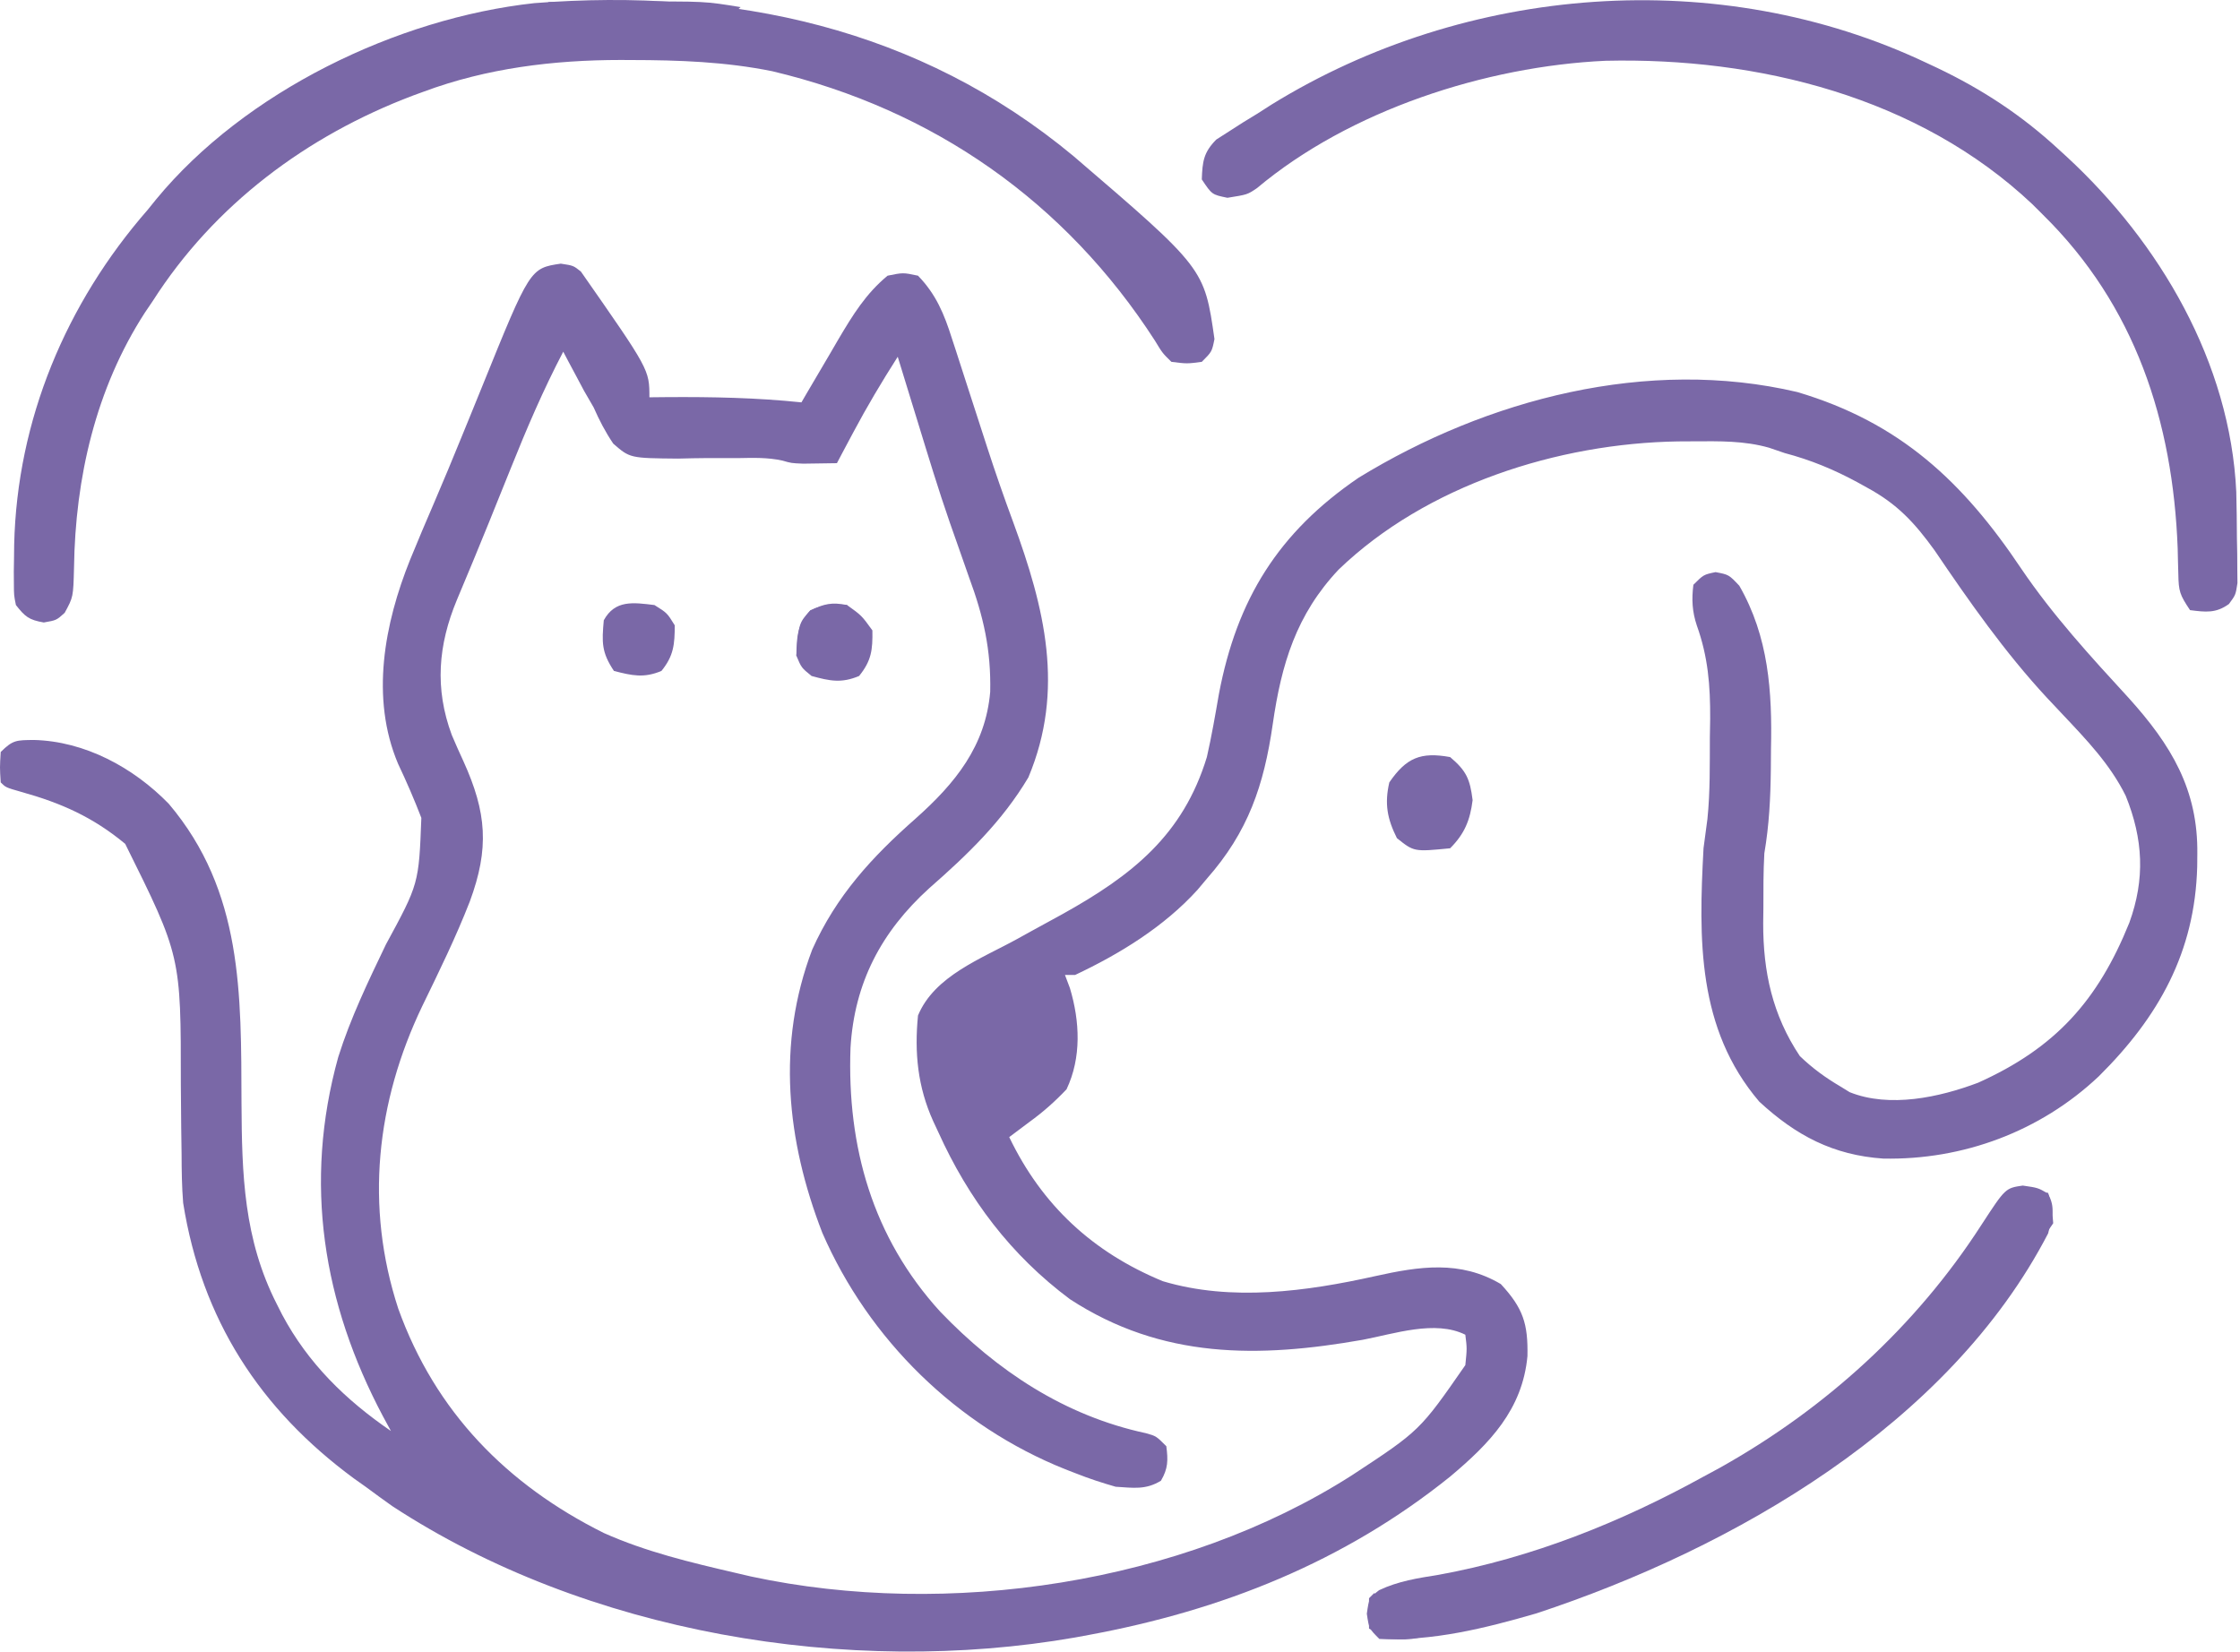 <svg width="442" height="326" viewBox="0 0 442 326" fill="none" xmlns="http://www.w3.org/2000/svg">
<path d="M110.656 52.031C113.141 52.406 113.141 52.406 114.625 53.594C128.141 72.95 128.141 72.95 128.141 78.406C129.301 78.395 130.461 78.383 131.656 78.371C140.547 78.31 149.287 78.484 158.141 79.406C158.478 78.827 158.815 78.247 159.163 77.65C160.71 75.001 162.269 72.36 163.828 69.719C164.359 68.807 164.889 67.895 165.436 66.955C168.258 62.193 170.846 57.949 175.141 54.406C178.203 53.781 178.203 53.781 181.141 54.406C184.714 58.087 186.324 62.015 187.84 66.82C188.076 67.539 188.313 68.258 188.557 68.999C189.325 71.34 190.077 73.685 190.828 76.031C191.621 78.484 192.416 80.936 193.211 83.388C193.745 85.034 194.278 86.682 194.81 88.33C196.416 93.278 198.12 98.172 199.926 103.051C206.122 119.951 210.176 136.121 202.918 153.422C197.738 162.12 190.924 168.66 183.369 175.279C173.895 183.867 168.591 193.952 167.824 206.766C167.114 226.287 172.173 244.208 185.516 258.844C196.739 270.547 210.08 279.399 226.102 282.836C228.141 283.406 228.141 283.406 230.141 285.406C230.496 288.181 230.505 289.785 229.078 292.219C226.072 294.061 223.625 293.621 220.141 293.406C217.429 292.627 214.935 291.812 212.328 290.781C211.627 290.509 210.925 290.237 210.203 289.957C188.805 281.408 171.436 264.368 162.27 243.312C155.195 225.099 153.21 205.983 160.266 187.406C165.022 176.772 172.046 169.139 180.685 161.528C188.493 154.576 194.464 147.243 195.389 136.532C195.569 128.227 194.07 121.657 191.203 113.906C190.38 111.567 189.56 109.228 188.742 106.887C188.103 105.072 188.103 105.072 187.45 103.22C185.154 96.609 183.13 89.909 181.078 83.219C180.681 81.928 180.283 80.638 179.885 79.348C178.968 76.368 178.053 73.388 177.141 70.406C174.007 75.317 171.061 80.262 168.328 85.406C167.724 86.541 167.119 87.675 166.496 88.844C166.049 89.689 165.601 90.535 165.141 91.406C163.724 91.433 162.307 91.453 160.891 91.469C159.707 91.486 159.707 91.486 158.5 91.504C156.141 91.406 156.141 91.406 154.401 90.9C151.428 90.25 148.66 90.352 145.617 90.406C143.671 90.404 141.725 90.402 139.778 90.398C137.779 90.406 135.78 90.455 133.781 90.504C124.302 90.417 124.302 90.417 121.008 87.549C119.444 85.232 118.266 82.962 117.141 80.406C116.514 79.322 115.888 78.238 115.242 77.121C114.755 76.205 114.268 75.288 113.766 74.344C113.263 73.404 112.76 72.464 112.242 71.496C111.879 70.806 111.515 70.117 111.141 69.406C107.208 76.918 103.915 84.601 100.766 92.469C99.802 94.857 98.839 97.245 97.875 99.633C97.41 100.787 96.946 101.941 96.467 103.13C94.403 108.23 92.292 113.31 90.159 118.381C86.453 127.288 85.738 135.859 89.141 145.035C89.879 146.786 90.656 148.521 91.453 150.246C96.038 160.366 96.581 167.414 92.703 177.906C89.959 184.952 86.64 191.724 83.336 198.52C74.216 217.532 71.981 238.084 78.59 258.273C85.901 278.612 100.03 293.012 119.141 302.531C127.482 306.259 136.27 308.345 145.141 310.406C146.159 310.643 147.177 310.881 148.227 311.125C186.954 319.433 233.11 312.625 266.715 291.176C280.166 282.342 280.166 282.342 289.141 269.406C289.478 266.112 289.478 266.112 289.141 263.406C283.206 260.439 275.045 263.249 268.891 264.406C248.349 268.021 229.295 268.224 211.141 256.406C199.458 247.697 191.111 236.616 185.141 223.406C184.811 222.7 184.481 221.993 184.141 221.266C181.083 214.503 180.414 207.76 181.141 200.406C184.398 192.559 193.704 189.18 200.797 185.258C201.757 184.727 202.718 184.196 203.707 183.648C205.659 182.572 207.615 181.502 209.574 180.438C223.455 172.724 233.441 164.792 238.141 149.406C239.078 145.284 239.795 141.134 240.516 136.969C244.062 118.291 252.216 105.095 268.09 94.273C293.49 78.728 325.156 70.44 354.652 77.371C374.918 83.385 387.352 95.066 398.839 112.227C405.071 121.431 412.511 129.547 420.016 137.719C428.405 147.005 433.743 155.814 433.578 168.531C433.567 169.772 433.567 169.772 433.555 171.039C433.109 187.9 425.964 200.682 414.141 212.406C402.602 223.307 387.322 228.963 371.598 228.645C361.732 227.965 354.401 224.11 347.141 217.406C334.858 202.985 335.18 185.322 336.141 167.406C336.645 163.516 336.645 163.516 336.911 161.627C337.463 156.285 337.368 150.896 337.391 145.531C337.411 144.316 337.432 143.1 337.453 141.848C337.481 135.274 337.046 129.649 334.819 123.439C333.897 120.675 333.781 118.286 334.141 115.406C336.141 113.406 336.141 113.406 338.516 112.906C341.141 113.406 341.141 113.406 343.203 115.594C348.998 125.681 349.708 136.483 349.453 147.844C349.442 149.179 349.432 150.514 349.424 151.85C349.358 157.504 349.093 162.832 348.141 168.406C347.936 172.03 347.956 175.652 347.953 179.281C347.941 180.236 347.929 181.192 347.916 182.176C347.896 191.768 349.736 200.306 355.141 208.406C357.605 210.787 360.191 212.671 363.141 214.406C363.748 214.78 364.355 215.154 364.98 215.539C372.843 218.695 382.693 216.558 390.324 213.672C405.563 206.824 413.944 197.494 420.16 182.105C423.303 173.452 422.902 165.594 419.449 157.051C416.356 150.8 411.719 146.002 406.973 140.96C406.472 140.426 405.97 139.893 405.453 139.344C404.943 138.802 404.433 138.26 403.907 137.702C395.62 128.766 388.561 118.696 381.738 108.617C377.783 103.144 374.379 99.456 368.391 96.219C367.774 95.876 367.157 95.534 366.521 95.181C361.851 92.649 357.262 90.758 352.141 89.406C351.127 89.059 350.114 88.713 349.07 88.356C344.175 86.964 339.259 87.064 334.203 87.094C333.183 87.099 332.164 87.105 331.113 87.111C307.44 87.487 281.447 95.746 264.141 112.406C255.781 121.28 252.847 131.04 251.141 142.906C249.401 155.003 246.288 164.165 238.141 173.406C237.528 174.136 236.916 174.865 236.285 175.617C229.699 182.878 220.988 188.237 212.141 192.406C211.481 192.406 210.821 192.406 210.141 192.406C210.463 193.262 210.785 194.118 211.117 195C213.093 201.575 213.417 208.712 210.453 214.969C208.146 217.401 205.854 219.439 203.141 221.406C201.806 222.405 200.473 223.404 199.141 224.406C205.616 237.877 215.647 247.151 229.453 252.844C242.994 256.89 257.818 254.86 271.344 251.845C280.081 249.902 288.144 248.674 296.141 253.406C300.565 258.18 301.526 261.262 301.398 267.629C300.418 278.19 293.939 284.861 286.141 291.406C265.198 308.263 241.096 317.803 214.828 322.656C213.946 322.819 213.063 322.983 212.154 323.151C167.408 330.961 115.729 322.339 77.391 297.219C75.627 295.966 73.876 294.697 72.141 293.406C71.383 292.869 70.625 292.331 69.844 291.777C51.263 278.105 39.804 260.375 36.141 237.406C35.883 234.203 35.84 231.018 35.832 227.805C35.807 225.996 35.782 224.188 35.756 222.379C35.727 219.589 35.703 216.799 35.684 214.008C35.696 188.671 35.696 188.671 24.703 166.531C18.331 161.247 12.076 158.475 4.203 156.281C1.141 155.406 1.141 155.406 0.141 154.406C-0.047 151.469 -0.047 151.469 0.141 148.406C2.57 145.977 3.297 146.084 6.641 146.031C16.738 146.264 26.335 151.47 33.305 158.629C47.943 175.927 47.574 196.172 47.652 217.617C47.726 231.768 48.079 244.541 54.641 257.406C54.98 258.076 55.319 258.746 55.668 259.437C60.808 269.076 68.178 276.257 77.141 282.406C76.361 280.97 76.361 280.97 75.566 279.504C63.73 257.179 59.835 233.461 66.746 208.598C69.166 200.909 72.663 193.66 76.141 186.406C82.645 174.421 82.645 174.421 83.141 161.406C81.735 157.764 80.225 154.265 78.551 150.738C73.042 137.721 75.862 123.046 80.922 110.463C82.478 106.647 84.09 102.855 85.723 99.07C87.581 94.751 89.378 90.409 91.152 86.055C91.682 84.758 92.212 83.462 92.742 82.166C93.528 80.243 94.312 78.32 95.091 76.394C104.586 52.936 104.586 52.936 110.656 52.031Z" fill="#7A68A7"/>
<path d="M211.852 30.831C237.647 52.956 237.647 52.956 239.64 66.908C239.14 69.408 239.14 69.408 237.14 71.408C234.218 71.795 234.218 71.795 231.14 71.408C229.375 69.678 229.375 69.678 227.89 67.221C210.232 39.843 184.23 21.616 152.373 14.052C143.13 12.187 133.974 11.86 124.578 11.846C123.524 11.841 123.524 11.841 122.449 11.836C109.23 11.843 96.035 13.454 83.578 18.096C82.881 18.351 82.183 18.605 81.465 18.868C60.502 26.811 42.289 40.391 30.14 59.408C29.628 60.163 29.117 60.919 28.589 61.697C18.887 76.689 14.851 94.341 14.606 112.013C14.458 117.823 14.458 117.823 12.765 120.935C11.14 122.408 11.14 122.408 8.64 122.846C5.691 122.33 4.97 121.72 3.14 119.408C2.752 117.485 2.752 117.485 2.742 115.303C2.735 114.492 2.729 113.682 2.723 112.847C2.737 111.98 2.751 111.113 2.765 110.221C2.775 109.324 2.785 108.428 2.796 107.505C3.359 82.912 13.014 59.871 29.14 41.408C29.691 40.726 30.241 40.044 30.808 39.342C48.309 18.099 78.274 3.592 105.429 0.619C144.512 -2.421 181.304 5.441 211.852 30.831Z" fill="#7A68A7"/>
<path d="M380.141 12.408C380.846 12.738 381.551 13.069 382.277 13.409C391.156 17.648 398.883 22.714 406.141 29.408C406.696 29.916 407.252 30.424 407.825 30.947C426.171 47.891 440.07 71.524 441.265 97.068C441.346 100.099 441.375 103.126 441.391 106.158C441.422 107.718 441.422 107.718 441.453 109.31C441.461 110.805 441.461 110.805 441.469 112.33C441.478 113.233 441.487 114.136 441.497 115.067C441.141 117.408 441.141 117.408 439.812 119.202C437.232 121.064 435.218 120.801 432.141 120.408C430.116 117.37 429.891 116.722 429.832 113.302C429.798 112.086 429.798 112.086 429.763 110.846C429.743 109.979 429.723 109.113 429.703 108.22C428.754 83.133 421.303 60.285 403.141 42.408C402.445 41.713 401.748 41.018 401.031 40.302C378.572 19.113 346.878 11.3 316.797 11.994C293.155 13.086 266.34 21.763 248.039 37.119C246.141 38.408 246.141 38.408 242.203 39.033C239.141 38.408 239.141 38.408 237.141 35.408C237.265 31.892 237.488 30.063 240.004 27.537C241.216 26.761 241.216 26.761 242.453 25.97C243.366 25.384 244.278 24.797 245.219 24.193C246.183 23.604 247.147 23.015 248.141 22.408C249.043 21.829 249.945 21.25 250.875 20.654C289.345 -3.097 339.243 -6.961 380.141 12.408Z" fill="#7A68A7"/>
<path d="M399.141 233.969C402.141 234.406 402.141 234.406 404.078 235.531C405.696 238.386 404.889 240.271 404.141 243.406C384.589 281.137 342.067 305.56 303.141 318.406C293.095 321.317 282.643 323.931 272.141 323.406C270.141 321.406 270.141 321.406 269.703 318.469C270.141 315.406 270.141 315.406 272.121 313.816C275.994 312.007 279.694 311.457 283.891 310.781C302.246 307.447 319.843 300.399 336.141 291.406C337.202 290.833 338.262 290.259 339.355 289.668C360.204 277.996 378.066 261.76 390.977 241.727C395.706 234.47 395.706 234.47 399.141 233.969Z" fill="#7A68A7"/>
<path d="M286.141 149.407C289.35 152.122 290.057 153.736 290.579 157.907C290.083 161.87 288.987 164.561 286.141 167.407C279.017 168.107 279.017 168.107 275.641 165.407C273.723 161.57 273.175 158.612 274.141 154.407C277.485 149.544 280.325 148.349 286.141 149.407Z" fill="#7A68A7"/>
<path d="M167.141 119.405C170.016 121.467 170.016 121.467 172.141 124.405C172.207 128.248 171.96 130.397 169.516 133.405C166.025 134.875 163.749 134.389 160.141 133.405C158.141 131.78 158.141 131.78 157.141 129.405C157.207 125.615 157.308 123.326 159.891 120.467C162.687 119.147 164.086 118.809 167.141 119.405Z" fill="#7A68A7"/>
<path d="M129.141 119.407C131.641 120.97 131.641 120.97 133.141 123.407C133.141 127.184 132.925 129.442 130.516 132.407C127.064 133.86 124.713 133.333 121.141 132.407C118.678 128.712 118.751 126.774 119.141 122.407C121.364 118.354 124.94 118.891 129.141 119.407Z" fill="#7A68A7"/>
<path d="M108.141 0.406C112.267 0.381 116.393 0.363 120.519 0.351C121.919 0.346 123.319 0.339 124.72 0.33C139.039 0.243 139.039 0.243 146.141 1.406C142.539 4.875 139.625 4.757 134.75 4.699C134.045 4.694 133.341 4.69 132.615 4.686C130.373 4.669 128.132 4.631 125.891 4.593C124.367 4.578 122.844 4.564 121.32 4.552C117.593 4.519 113.867 4.467 110.141 4.406C110.141 3.746 110.141 3.086 110.141 2.406C109.481 1.746 108.821 1.086 108.141 0.406Z" fill="#7A68A7"/>
<path d="M273.141 316.406C276.441 316.736 279.741 317.066 283.141 317.406C282.766 319.844 282.766 319.844 282.141 322.406C278.926 324.014 275.704 323.464 272.141 323.406C272.471 321.096 272.801 318.786 273.141 316.406Z" fill="#7A68A7"/>
<path d="M401.141 235.406C402.131 235.406 403.121 235.406 404.141 235.406C404.891 238.094 404.891 238.094 405.141 241.406C403.203 244.281 403.203 244.281 401.141 246.406C400.3 242.388 400.087 239.388 401.141 235.406Z" fill="#7A68A7"/>
<path d="M167.141 119.405C167.141 120.065 167.141 120.725 167.141 121.405C164.235 123.447 162.739 124.405 159.141 124.405C158.811 126.055 158.481 127.705 158.141 129.405C157.811 129.405 157.481 129.405 157.141 129.405C157.626 122.975 157.626 122.975 159.891 120.468C162.495 119.238 164.294 119.168 167.141 119.405Z" fill="#7A68A7"/>
<path d="M271.141 314.406C271.801 314.736 272.461 315.066 273.141 315.406C272.811 316.066 272.481 316.726 272.141 317.406C272.801 317.736 273.461 318.066 274.141 318.406C273.481 319.726 272.821 321.046 272.141 322.406C271.481 322.076 270.821 321.746 270.141 321.406C270.098 319.407 270.1 317.406 270.141 315.406C270.471 315.076 270.801 314.746 271.141 314.406Z" fill="#7A68A7"/>
</svg>
